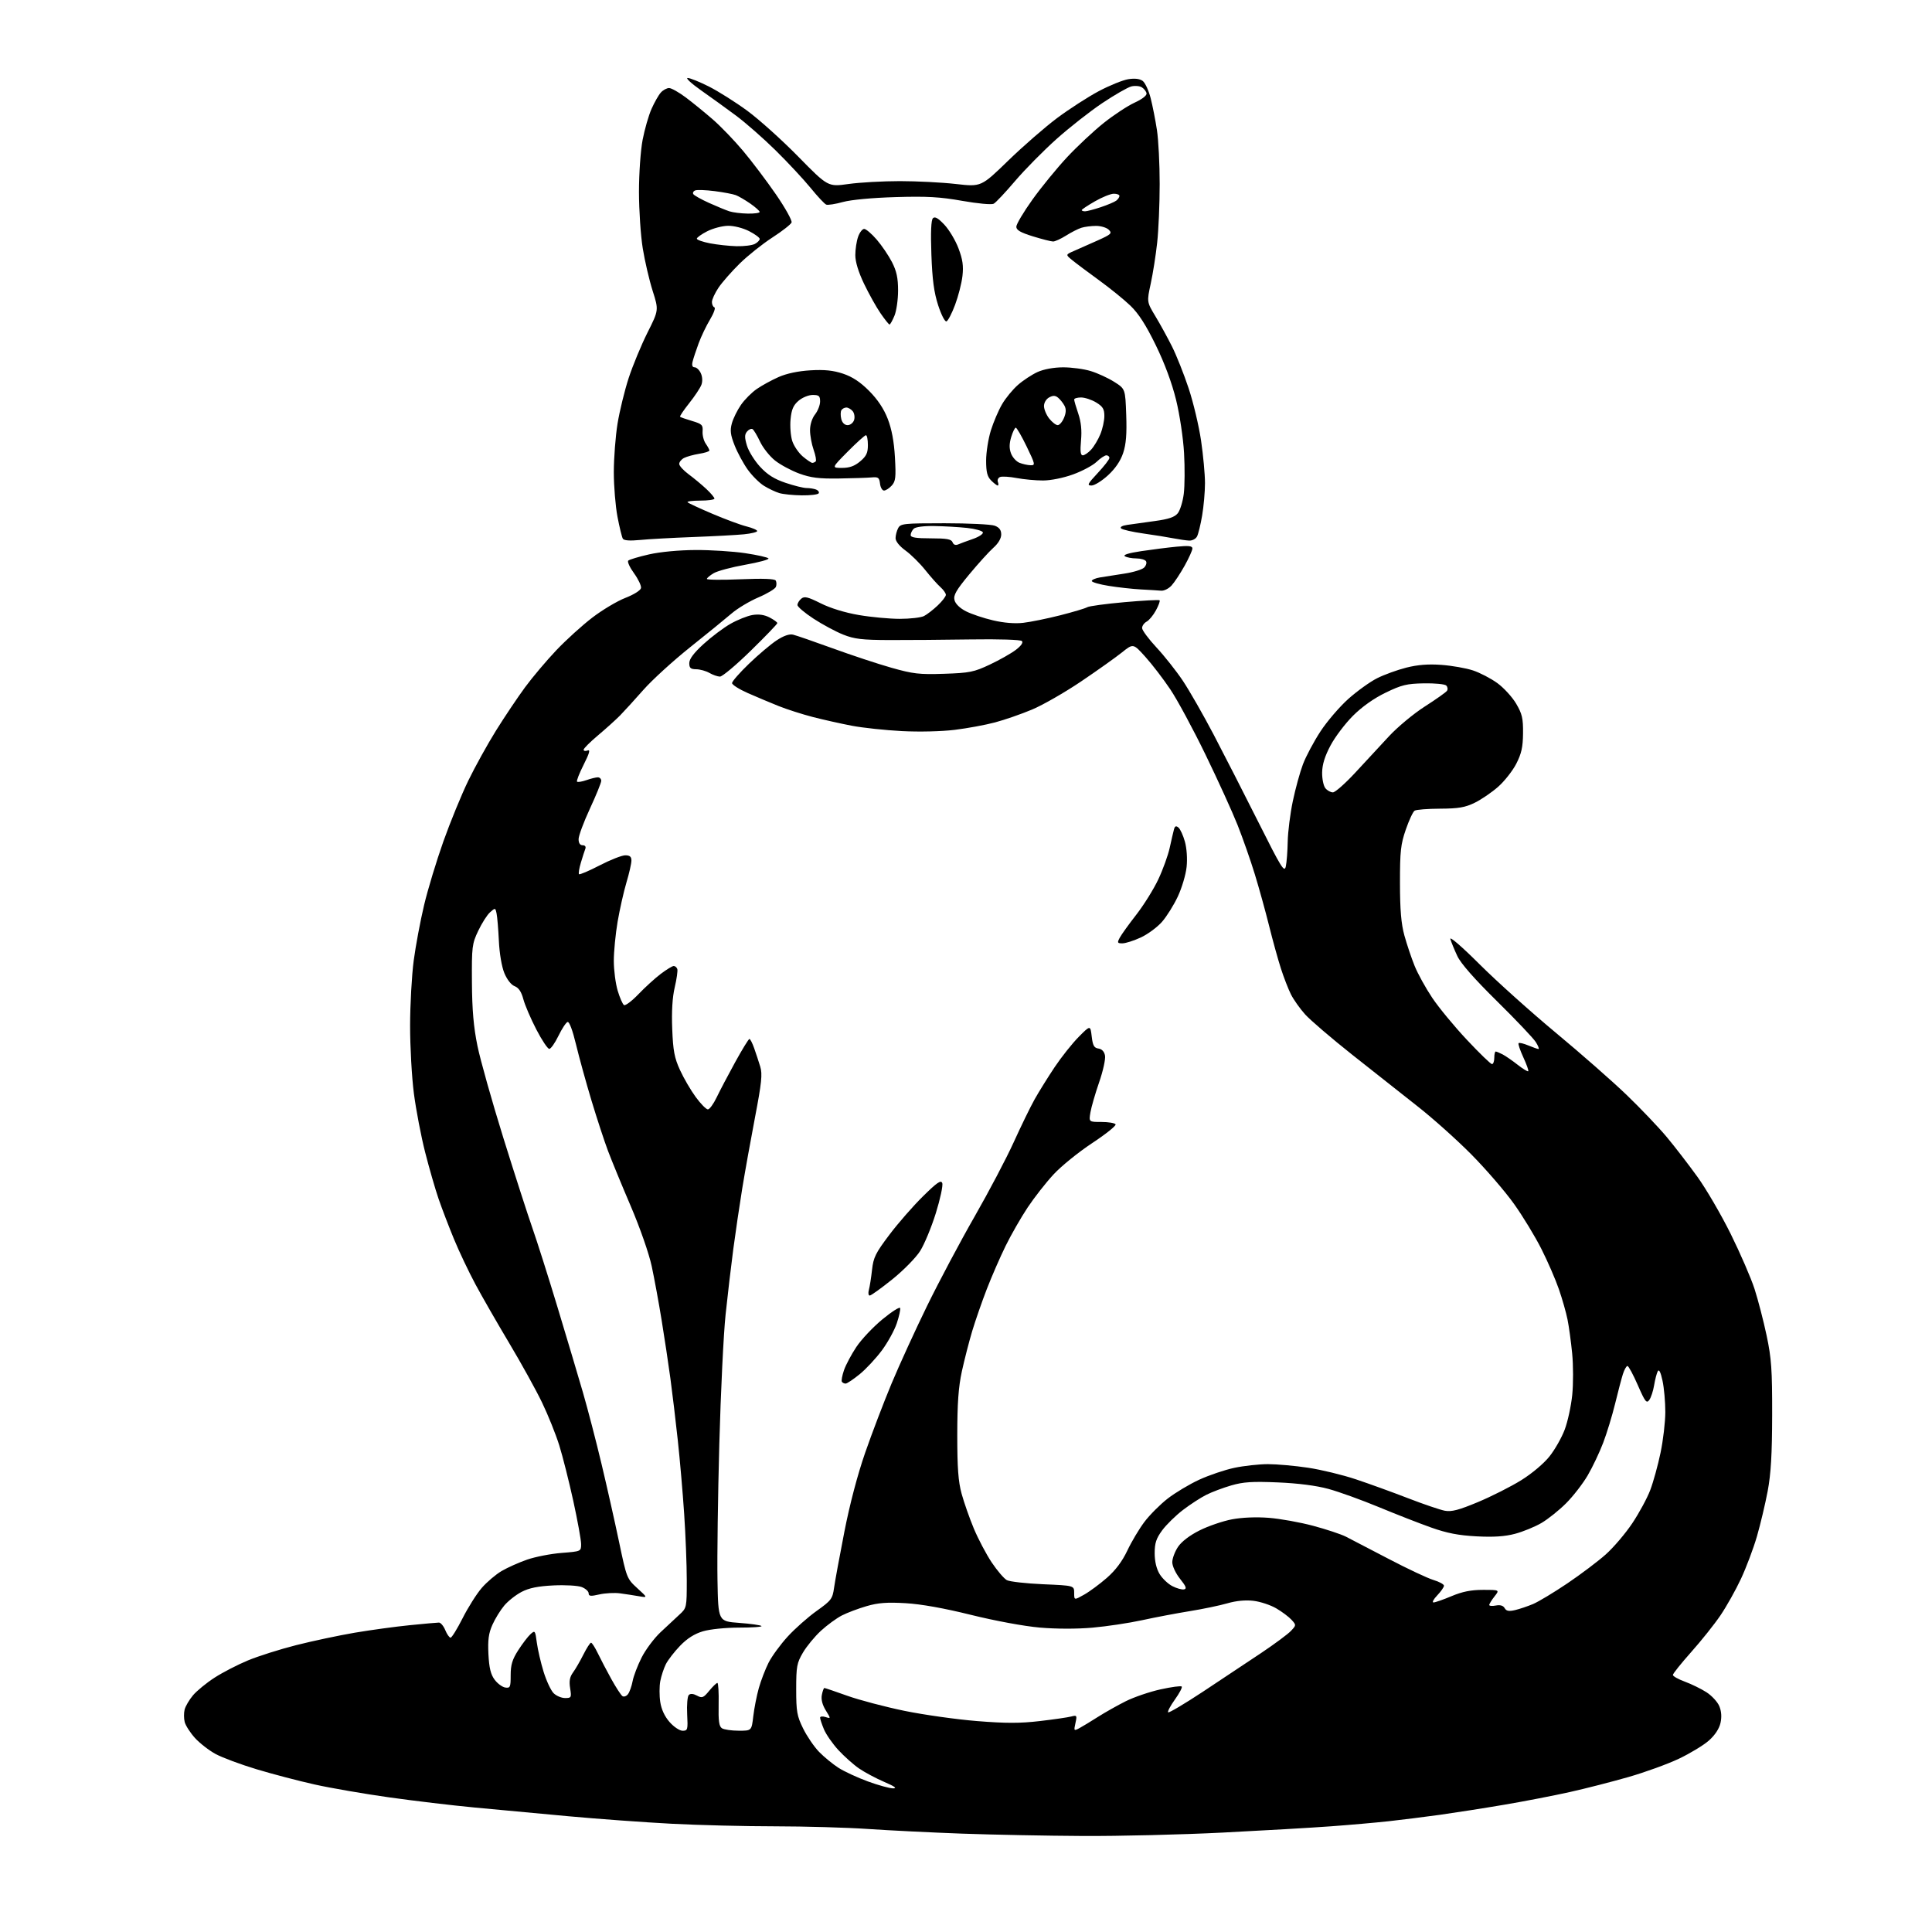 <?xml version="1.0" encoding="UTF-8" standalone="no"?>
<svg 
  version="1.1" 
  xmlns="http://www.w3.org/2000/svg" 
  xmlns:xlink="http://www.w3.org/1999/xlink" 
  xmlns:svg="http://www.w3.org/2000/svg"
  xmlns:rdf="http://www.w3.org/1999/02/22-rdf-syntax-ns#"
  xmlns:cc="http://creativecommons.org/ns#"
  xmlns:dc="http://purl.org/dc/elements/1.1/"
  viewBox="0 0 768 768"
  width="768"
  height="768"
>
<style>svg {background-color: white; }</style>"
<path stroke="none" fill="black" fill-rule="evenodd" d="M430.50,729.83C416.20,729.76 394.60,729.33 382.50,728.90C370.40,728.46 353.57,727.63 345.09,727.05C336.62,726.47 319.97,726.00 308.09,725.99C296.22,725.99 277.73,725.53 267.00,724.97C256.27,724.41 237.82,723.07 226.00,721.99C214.18,720.91 197.30,719.34 188.50,718.50C179.70,717.67 164.43,715.85 154.57,714.46C144.71,713.07 131.44,710.78 125.07,709.36C118.71,707.94 108.33,705.22 102.00,703.31C95.67,701.41 88.34,698.67 85.70,697.24C83.05,695.80 79.35,692.92 77.47,690.84C75.59,688.75 73.77,685.91 73.42,684.53C73.07,683.14 73.06,680.91 73.39,679.58C73.73,678.24 75.23,675.69 76.73,673.90C78.24,672.12 82.08,668.97 85.27,666.91C88.45,664.85 94.42,661.76 98.52,660.06C102.62,658.35 111.27,655.61 117.74,653.97C124.21,652.33 134.68,650.11 141.00,649.03C147.32,647.96 157.16,646.61 162.86,646.04C168.55,645.47 173.78,645.00 174.48,645.00C175.18,645.00 176.32,646.35 177.00,648.00C177.68,649.65 178.63,651.00 179.11,651.00C179.59,651.00 181.74,647.51 183.90,643.25C186.05,638.99 189.47,633.58 191.49,631.24C193.51,628.90 197.08,625.87 199.41,624.50C201.75,623.13 206.32,621.09 209.58,619.96C212.84,618.84 218.99,617.64 223.25,617.31C231.00,616.70 231.00,616.70 231.00,613.78C231.00,612.17 229.60,604.48 227.90,596.68C226.19,588.88 223.67,578.90 222.30,574.50C220.92,570.10 217.85,562.45 215.46,557.50C213.08,552.55 207.23,541.98 202.47,534.00C197.71,526.02 191.63,515.45 188.98,510.50C186.32,505.55 182.48,497.45 180.44,492.50C178.40,487.55 175.64,480.35 174.32,476.50C173.00,472.65 170.60,464.32 168.99,458.00C167.38,451.68 165.38,441.19 164.53,434.70C163.69,428.21 163.01,416.06 163.02,407.70C163.03,399.34 163.68,387.69 164.46,381.81C165.24,375.93 167.10,366.03 168.58,359.81C170.05,353.59 173.51,342.20 176.24,334.50C178.98,326.80 183.43,315.94 186.13,310.37C188.83,304.80 193.82,295.80 197.20,290.37C200.59,284.94 205.76,277.23 208.70,273.23C211.64,269.23 217.23,262.61 221.12,258.51C225.01,254.41 231.46,248.56 235.45,245.51C239.44,242.45 245.36,238.92 248.60,237.67C251.96,236.36 254.63,234.69 254.81,233.76C254.98,232.87 253.73,230.23 252.04,227.89C250.34,225.56 249.31,223.29 249.74,222.86C250.17,222.43 253.90,221.31 258.01,220.38C262.47,219.37 269.96,218.67 276.50,218.64C282.55,218.61 291.44,219.18 296.26,219.90C301.07,220.62 305.23,221.56 305.49,221.99C305.76,222.42 301.59,223.55 296.24,224.50C290.88,225.45 285.26,226.95 283.75,227.83C282.24,228.71 281.00,229.75 281.00,230.13C281.00,230.52 287.01,230.58 294.35,230.27C303.21,229.90 307.92,230.07 308.36,230.77C308.71,231.35 308.75,232.48 308.44,233.28C308.13,234.09 304.99,235.98 301.47,237.48C297.94,238.98 293.13,241.87 290.78,243.90C288.42,245.93 281.00,251.98 274.27,257.34C267.55,262.71 259.22,270.30 255.77,274.22C252.32,278.13 248.14,282.72 246.47,284.42C244.80,286.11 240.87,289.66 237.72,292.31C234.57,294.95 232.00,297.53 232.00,298.03C232.00,298.53 232.71,298.66 233.58,298.33C234.74,297.88 234.32,299.40 232.02,303.96C230.29,307.39 229.10,310.43 229.38,310.72C229.67,311.00 231.34,310.73 233.10,310.12C234.86,309.50 236.91,309.00 237.65,309.00C238.39,309.00 239.00,309.62 239.00,310.38C239.00,311.13 236.98,316.11 234.50,321.45C232.03,326.78 230.00,332.23 230.00,333.57C230.00,335.14 230.57,336.00 231.61,336.00C232.57,336.00 233.00,336.56 232.68,337.40C232.38,338.16 231.59,340.64 230.91,342.90C230.23,345.16 229.90,347.23 230.17,347.50C230.44,347.77 234.14,346.20 238.38,344.00C242.63,341.80 247.21,340.00 248.55,340.00C250.37,340.00 251.00,340.54 251.00,342.09C251.00,343.25 250.11,347.18 249.01,350.84C247.92,354.51 246.35,361.50 245.51,366.38C244.68,371.27 244.00,378.27 244.00,381.95C244.00,385.63 244.69,390.95 245.53,393.78C246.37,396.60 247.50,399.19 248.05,399.53C248.60,399.87 251.18,397.93 253.78,395.22C256.37,392.51 260.36,388.88 262.64,387.15C264.92,385.42 267.25,384.00 267.81,384.00C268.37,384.00 269.01,384.54 269.24,385.21C269.46,385.87 269.00,389.13 268.22,392.46C267.28,396.45 266.94,402.07 267.22,409.01C267.56,417.72 268.09,420.51 270.31,425.36C271.78,428.58 274.60,433.42 276.58,436.11C278.55,438.80 280.72,441.00 281.39,441.00C282.05,441.00 283.62,438.86 284.87,436.25C286.12,433.64 289.43,427.34 292.23,422.25C295.03,417.16 297.58,413.00 297.91,413.00C298.24,413.00 299.10,414.69 299.82,416.75C300.55,418.81 301.62,422.09 302.22,424.04C303.11,426.96 302.75,430.46 300.15,444.04C298.42,453.09 296.12,465.90 295.04,472.50C293.97,479.10 292.38,489.90 291.50,496.50C290.63,503.10 289.25,514.80 288.44,522.50C287.62,530.20 286.50,553.38 285.94,574.00C285.37,594.62 285.05,618.92 285.21,628.00C285.50,644.50 285.50,644.50 293.78,645.12C298.34,645.45 302.35,646.02 302.70,646.37C303.05,646.71 299.07,647.00 293.85,647.00C288.42,647.00 282.25,647.63 279.42,648.47C276.07,649.46 273.15,651.31 270.35,654.22C268.08,656.57 265.53,659.87 264.69,661.53C263.86,663.20 262.86,666.24 262.47,668.29C262.09,670.34 262.08,674.05 262.46,676.55C262.90,679.50 264.20,682.30 266.17,684.54C267.86,686.47 270.16,688.00 271.35,688.00C273.37,688.00 273.48,687.59 273.16,681.39C272.97,677.76 273.26,674.34 273.80,673.80C274.45,673.15 275.57,673.24 277.06,674.03C279.10,675.13 279.62,674.92 281.92,672.12C283.34,670.39 284.80,668.99 285.17,668.99C285.54,669.00 285.77,672.84 285.67,677.53C285.54,684.17 285.83,686.28 287.00,687.02C287.82,687.54 290.81,687.98 293.63,687.98C298.77,688.00 298.77,688.00 299.44,682.25C299.81,679.09 300.80,674.04 301.64,671.04C302.49,668.04 304.24,663.49 305.53,660.93C306.83,658.37 310.24,653.71 313.10,650.58C315.97,647.44 321.14,642.86 324.60,640.39C330.45,636.22 330.94,635.57 331.55,631.20C331.91,628.62 333.75,618.62 335.63,609.00C337.75,598.13 340.89,586.19 343.91,577.50C346.58,569.80 351.31,557.42 354.40,550.00C357.50,542.58 363.89,528.62 368.59,519.00C373.30,509.38 381.79,493.40 387.47,483.50C393.14,473.60 400.13,460.32 402.99,454.00C405.86,447.68 409.58,440.02 411.28,437.00C412.97,433.98 416.56,428.22 419.24,424.20C421.93,420.19 426.22,414.79 428.78,412.20C433.44,407.50 433.44,407.50 433.97,412.00C434.40,415.64 434.91,416.56 436.64,416.81C438.01,417.00 438.96,418.01 439.26,419.60C439.53,420.97 438.48,425.74 436.93,430.20C435.39,434.66 433.83,440.04 433.47,442.15C432.82,446.00 432.82,446.00 437.85,446.00C440.62,446.00 443.14,446.42 443.46,446.94C443.78,447.46 439.61,450.80 434.19,454.38C428.77,457.95 421.84,463.56 418.80,466.85C415.76,470.13 411.12,476.06 408.48,480.03C405.84,484.01 401.90,490.88 399.73,495.31C397.56,499.73 394.20,507.44 392.27,512.43C390.34,517.42 387.73,524.93 386.47,529.11C385.22,533.30 383.37,540.50 382.36,545.11C381.00,551.39 380.54,557.78 380.53,570.50C380.53,583.52 380.93,588.98 382.26,593.80C383.21,597.27 385.39,603.49 387.11,607.62C388.84,611.75 392.03,617.81 394.21,621.08C396.40,624.35 399.11,627.52 400.24,628.13C401.36,628.73 407.85,629.46 414.64,629.76C427.00,630.29 427.00,630.29 427.00,633.21C427.00,636.13 427.00,636.13 430.94,633.91C433.10,632.70 437.18,629.68 440.00,627.22C443.45,624.20 446.11,620.65 448.13,616.38C449.78,612.88 452.83,607.76 454.91,605.00C456.99,602.23 461.15,598.06 464.17,595.71C467.19,593.37 472.83,589.99 476.72,588.20C480.61,586.41 486.88,584.29 490.65,583.49C494.42,582.69 500.43,582.03 504.00,582.02C507.57,582.02 514.78,582.66 520.01,583.45C525.25,584.24 533.80,586.31 539.01,588.06C544.23,589.80 553.55,593.18 559.71,595.56C565.88,597.95 572.46,600.18 574.34,600.54C577.01,601.04 579.86,600.29 587.56,597.08C592.95,594.82 600.69,590.91 604.75,588.38C609.02,585.72 613.76,581.72 615.99,578.89C618.12,576.20 620.83,571.42 622.01,568.25C623.20,565.09 624.54,558.90 624.99,554.50C625.43,550.11 625.42,542.68 624.96,538.00C624.50,533.33 623.67,527.25 623.11,524.50C622.56,521.75 621.02,516.35 619.69,512.50C618.37,508.65 615.24,501.45 612.74,496.50C610.25,491.55 605.35,483.48 601.85,478.58C598.36,473.67 590.77,464.87 585.00,459.02C579.23,453.18 569.55,444.52 563.50,439.78C557.45,435.04 545.75,425.80 537.50,419.25C529.25,412.71 520.83,405.49 518.79,403.22C516.75,400.95 514.23,397.38 513.18,395.30C512.13,393.21 510.33,388.57 509.18,385.00C508.03,381.43 505.91,373.77 504.48,368.00C503.04,362.23 500.49,353.00 498.80,347.50C497.12,342.00 494.04,333.23 491.97,328.00C489.90,322.77 484.16,310.18 479.22,300.00C474.28,289.82 467.97,278.12 465.19,274.00C462.42,269.88 457.98,264.08 455.32,261.13C450.48,255.75 450.48,255.75 445.99,259.35C443.52,261.33 436.22,266.52 429.76,270.88C423.30,275.24 414.53,280.27 410.26,282.06C405.99,283.85 399.37,286.15 395.56,287.16C391.74,288.18 384.54,289.51 379.56,290.12C374.30,290.77 365.46,290.98 358.48,290.62C351.88,290.27 342.96,289.32 338.66,288.50C334.37,287.68 327.40,286.12 323.18,285.04C318.96,283.95 312.80,281.98 309.50,280.66C306.20,279.34 300.69,277.01 297.25,275.50C293.81,273.98 291.00,272.20 291.00,271.53C291.00,270.87 294.04,267.40 297.75,263.83C301.46,260.26 306.40,256.08 308.73,254.55C311.47,252.74 313.76,251.94 315.23,252.28C316.48,252.57 323.57,255.02 331.00,257.72C338.43,260.43 348.92,263.90 354.32,265.43C363.01,267.89 365.44,268.17 375.32,267.84C385.46,267.50 387.15,267.16 393.47,264.18C397.31,262.37 401.96,259.74 403.81,258.33C405.91,256.73 406.82,255.42 406.23,254.83C405.68,254.28 397.13,254.01 385.89,254.18C375.23,254.34 360.65,254.45 353.50,254.43C342.65,254.39 339.62,254.03 335.17,252.26C332.24,251.09 326.95,248.25 323.42,245.95C319.89,243.65 317.00,241.20 317.00,240.50C317.00,239.81 317.68,238.68 318.52,237.98C319.77,236.94 321.13,237.27 326.27,239.84C330.09,241.76 335.93,243.55 341.38,244.48C346.27,245.32 353.61,246.00 357.70,246.00C361.79,246.00 366.11,245.50 367.32,244.88C368.52,244.26 370.96,242.38 372.75,240.68C374.54,238.99 376.00,237.09 376.00,236.46C376.00,235.83 375.03,234.45 373.85,233.40C372.68,232.36 369.96,229.30 367.82,226.62C365.68,223.93 362.15,220.44 359.97,218.86C357.56,217.12 356.00,215.18 356.00,213.93C356.00,212.80 356.47,211.00 357.04,209.93C358.00,208.14 359.29,208.00 375.47,208.00C385.04,208.00 394.02,208.44 395.43,208.98C397.25,209.67 398.00,210.69 398.00,212.47C398.00,214.03 396.82,216.04 394.89,217.74C393.18,219.26 388.87,224.02 385.30,228.32C380.07,234.63 378.94,236.61 379.43,238.56C379.80,240.04 381.56,241.76 383.99,243.00C386.17,244.11 391.00,245.73 394.73,246.60C399.03,247.61 403.42,247.97 406.76,247.58C409.66,247.25 416.27,245.90 421.45,244.59C426.63,243.27 431.46,241.83 432.19,241.38C432.91,240.93 439.57,240.03 447.00,239.37C454.43,238.71 460.71,238.38 460.96,238.63C461.21,238.88 460.56,240.67 459.51,242.61C458.47,244.55 456.80,246.57 455.81,247.10C454.81,247.64 454.00,248.78 454.00,249.66C454.00,250.53 456.59,254.02 459.75,257.41C462.91,260.81 467.63,266.77 470.23,270.66C472.82,274.55 478.35,284.21 482.50,292.12C486.64,300.03 494.64,315.68 500.27,326.90C509.37,345.05 510.57,346.99 511.13,344.40C511.48,342.81 511.82,338.35 511.89,334.50C511.97,330.65 512.87,323.45 513.91,318.50C514.94,313.55 516.76,306.93 517.95,303.79C519.14,300.65 522.26,294.80 524.88,290.78C527.51,286.76 532.52,280.92 536.01,277.80C539.51,274.69 544.65,270.99 547.44,269.60C550.22,268.20 555.42,266.31 559.00,265.40C563.55,264.25 567.74,263.92 573.00,264.30C577.12,264.60 582.76,265.59 585.52,266.50C588.28,267.41 592.64,269.68 595.21,271.54C597.77,273.40 601.14,277.08 602.69,279.71C605.08,283.78 605.49,285.55 605.43,291.50C605.38,297.01 604.80,299.59 602.73,303.62C601.28,306.44 598.03,310.56 595.51,312.78C592.99,315.00 588.81,317.85 586.22,319.11C582.39,320.98 579.80,321.42 572.50,321.46C567.55,321.48 562.97,321.84 562.33,322.26C561.68,322.68 560.11,326.05 558.83,329.76C556.80,335.62 556.50,338.40 556.51,351.00C556.52,361.69 556.98,367.18 558.27,371.88C559.24,375.39 561.06,380.81 562.32,383.93C563.58,387.05 566.74,392.78 569.35,396.67C571.95,400.55 578.15,408.06 583.13,413.36C588.10,418.66 592.58,423.00 593.09,423.00C593.59,423.00 594.00,421.88 594.00,420.50C594.00,419.12 594.25,418.00 594.57,418.00C594.88,418.00 596.11,418.52 597.32,419.14C598.52,419.77 601.21,421.63 603.30,423.27C605.38,424.90 607.28,426.06 607.50,425.83C607.73,425.60 606.85,423.11 605.54,420.29C604.24,417.47 603.39,414.94 603.67,414.67C603.94,414.39 605.69,414.81 607.55,415.59C609.41,416.36 611.23,417.00 611.58,417.00C611.94,417.00 611.46,415.76 610.51,414.25C609.57,412.74 602.63,405.43 595.09,398.00C586.09,389.13 580.66,382.96 579.29,380.00C578.13,377.52 576.90,374.51 576.54,373.30C576.17,372.03 581.09,376.27 588.20,383.36C594.96,390.10 608.60,402.34 618.49,410.56C628.39,418.78 641.04,429.89 646.62,435.26C652.19,440.62 659.37,448.16 662.58,452.01C665.79,455.86 671.25,462.95 674.72,467.76C678.20,472.57 684.16,482.80 687.98,490.50C691.79,498.20 696.07,508.06 697.47,512.41C698.87,516.77 701.03,525.09 702.26,530.91C704.18,540.00 704.49,544.47 704.46,562.50C704.43,578.07 703.97,585.89 702.68,592.74C701.72,597.82 699.80,605.91 698.41,610.73C697.01,615.55 694.15,623.14 692.06,627.61C689.97,632.08 686.30,638.61 683.92,642.12C681.54,645.63 676.31,652.19 672.29,656.70C668.28,661.21 665.00,665.31 665.00,665.81C665.00,666.32 667.14,667.52 669.75,668.48C672.36,669.44 676.22,671.33 678.33,672.68C680.43,674.03 682.73,676.51 683.44,678.20C684.29,680.23 684.46,682.48 683.93,684.88C683.42,687.18 681.73,689.74 679.31,691.89C677.22,693.75 671.85,697.00 667.39,699.12C662.93,701.24 653.93,704.50 647.39,706.38C640.85,708.26 630.33,710.96 624.00,712.37C617.67,713.78 605.98,716.05 598.00,717.40C590.02,718.76 578.55,720.55 572.50,721.40C566.45,722.24 557.23,723.39 552.00,723.97C546.77,724.54 536.42,725.45 529.00,725.99C521.58,726.54 502.23,727.66 486.00,728.48C469.77,729.30 444.80,729.91 430.50,729.83zM355.00,710.90C356.75,710.91 355.69,710.14 351.52,708.35C348.23,706.93 343.71,704.52 341.49,703.00C339.27,701.47 335.57,698.17 333.27,695.68C330.97,693.18 328.39,689.47 327.54,687.45C326.69,685.42 326.00,683.33 326.00,682.81C326.00,682.29 326.97,682.17 328.15,682.55C330.31,683.23 330.31,683.23 328.24,679.87C326.89,677.67 326.35,675.54 326.70,673.75C326.99,672.24 327.44,671.00 327.70,671.00C327.95,671.00 332.06,672.39 336.83,674.10C341.60,675.80 351.80,678.49 359.50,680.08C367.20,681.66 380.18,683.49 388.35,684.15C399.83,685.07 405.50,685.07 413.35,684.15C418.93,683.50 424.56,682.68 425.86,682.33C428.08,681.75 428.18,681.91 427.51,684.94C426.82,688.08 426.87,688.14 429.12,686.94C430.39,686.25 433.70,684.25 436.47,682.48C439.24,680.72 444.20,677.92 447.50,676.27C450.80,674.62 457.02,672.50 461.33,671.55C465.64,670.60 469.43,670.09 469.75,670.42C470.07,670.74 468.86,673.05 467.06,675.56C465.26,678.07 464.04,680.37 464.35,680.68C464.66,680.99 470.89,677.29 478.21,672.46C485.52,667.62 495.89,660.73 501.26,657.14C506.63,653.55 511.99,649.57 513.17,648.31C515.30,646.05 515.30,645.99 513.42,643.91C512.36,642.74 509.64,640.70 507.35,639.36C505.07,638.02 500.98,636.67 498.27,636.35C495.10,635.97 491.39,636.33 487.90,637.34C484.90,638.21 478.19,639.61 472.98,640.45C467.77,641.29 459.23,642.91 454.02,644.05C448.80,645.19 439.92,646.52 434.27,647.02C428.02,647.57 419.80,647.55 413.25,646.98C407.03,646.43 395.53,644.30 386.00,641.94C375.28,639.28 366.16,637.65 359.97,637.29C352.61,636.86 349.07,637.13 344.50,638.46C341.23,639.41 336.81,641.07 334.68,642.16C332.55,643.25 328.79,646.00 326.33,648.26C323.87,650.53 320.65,654.44 319.18,656.94C316.76,661.06 316.50,662.46 316.50,671.50C316.50,680.38 316.81,682.13 319.25,687.09C320.76,690.17 323.61,694.35 325.59,696.39C327.57,698.43 331.06,701.29 333.34,702.75C335.63,704.21 340.88,706.64 345.00,708.15C349.12,709.66 353.62,710.89 355.00,710.90zM224.63,675.00C227.12,675.00 227.22,674.80 226.64,671.12C226.18,668.27 226.48,666.62 227.76,664.87C228.72,663.57 230.58,660.36 231.89,657.75C233.20,655.14 234.58,653.00 234.95,653.00C235.32,653.00 236.54,654.91 237.67,657.25C238.80,659.59 241.21,664.20 243.04,667.50C244.87,670.80 246.84,673.83 247.43,674.23C248.02,674.63 249.02,674.27 249.65,673.43C250.28,672.59 251.10,670.26 251.48,668.26C251.85,666.26 253.46,662.06 255.04,658.92C256.62,655.79 260.00,651.26 262.55,648.86C265.09,646.46 268.49,643.30 270.09,641.83C272.97,639.19 273.00,639.02 273.00,628.16C273.00,622.11 272.54,610.26 271.97,601.83C271.41,593.40 270.27,580.20 269.43,572.50C268.60,564.80 267.28,553.77 266.50,548.00C265.72,542.23 264.15,531.79 263.01,524.81C261.88,517.83 260.10,508.16 259.06,503.31C257.97,498.27 254.42,488.08 250.75,479.50C247.22,471.25 243.14,461.35 241.69,457.50C240.24,453.65 237.29,444.65 235.13,437.50C232.98,430.35 230.21,420.32 228.98,415.21C227.64,409.62 226.31,406.05 225.63,406.25C225.01,406.43 223.38,408.91 222.00,411.75C220.62,414.59 218.99,416.93 218.36,416.95C217.74,416.98 215.41,413.51 213.21,409.25C211.00,404.99 208.67,399.57 208.04,397.21C207.26,394.25 206.18,392.64 204.59,392.03C203.21,391.51 201.56,389.41 200.49,386.83C199.44,384.28 198.54,379.00 198.31,374.00C198.08,369.32 197.68,364.44 197.40,363.14C196.91,360.82 196.87,360.81 194.81,362.64C193.65,363.66 191.54,366.98 190.11,370.00C187.64,375.20 187.51,376.31 187.60,390.50C187.67,401.47 188.26,408.25 189.79,415.74C190.94,421.37 195.57,437.79 200.06,452.24C204.56,466.68 209.75,482.77 211.58,488.00C213.42,493.23 217.92,507.40 221.58,519.50C225.24,531.60 229.80,546.90 231.72,553.50C233.63,560.10 236.97,572.92 239.13,582.00C241.29,591.08 244.43,605.02 246.10,613.00C249.10,627.29 249.20,627.55 253.32,631.32C257.50,635.13 257.50,635.13 254.00,634.53C252.07,634.19 248.70,633.68 246.50,633.38C244.30,633.08 240.59,633.28 238.25,633.81C234.79,634.61 234.00,634.52 234.00,633.37C234.00,632.59 232.76,631.47 231.25,630.88C229.72,630.29 224.72,630.00 220.00,630.23C213.89,630.53 210.34,631.24 207.38,632.78C205.11,633.95 202.00,636.39 200.47,638.21C198.94,640.02 196.81,643.47 195.74,645.88C194.23,649.27 193.88,651.90 194.16,657.58C194.44,663.02 195.07,665.62 196.62,667.70C197.76,669.24 199.67,670.64 200.85,670.82C202.82,671.11 203.00,670.69 203.00,665.91C203.00,661.79 203.64,659.67 206.01,655.98C207.67,653.40 209.86,650.53 210.88,649.61C212.66,648.00 212.76,648.14 213.40,652.98C213.77,655.75 214.98,660.97 216.09,664.57C217.21,668.17 218.99,671.99 220.06,673.06C221.13,674.13 223.18,675.00 224.63,675.00zM602.24,640.04C604.03,639.62 607.27,638.53 609.43,637.62C611.59,636.70 617.71,633.02 623.03,629.43C628.35,625.84 635.23,620.66 638.31,617.91C641.39,615.17 646.14,609.59 648.86,605.52C651.59,601.44 654.80,595.50 656.01,592.30C657.22,589.11 659.06,582.45 660.09,577.50C661.13,572.55 661.98,565.26 661.99,561.30C661.99,557.34 661.50,551.75 660.88,548.88C660.15,545.47 659.50,544.16 658.99,545.09C658.57,545.86 657.92,548.37 657.54,550.66C657.16,552.94 656.30,555.58 655.61,556.52C654.53,558.00 653.94,557.24 651.05,550.61C649.22,546.42 647.38,543.00 646.94,543.00C646.51,543.00 645.69,544.46 645.12,546.25C644.56,548.04 643.16,553.33 642.03,558.00C640.89,562.67 638.77,569.65 637.30,573.50C635.84,577.35 633.06,583.20 631.13,586.50C629.20,589.80 625.34,594.78 622.56,597.56C619.78,600.35 615.36,603.88 612.75,605.41C610.14,606.94 605.41,608.87 602.25,609.71C598.16,610.79 593.73,611.08 586.91,610.72C579.76,610.34 575.17,609.44 568.91,607.22C564.28,605.58 554.92,601.92 548.09,599.09C541.26,596.26 532.26,593.01 528.09,591.87C523.21,590.54 516.01,589.62 507.94,589.28C497.85,588.85 494.21,589.09 489.47,590.47C486.22,591.41 481.75,593.09 479.53,594.21C477.31,595.32 473.13,598.03 470.24,600.24C467.35,602.45 463.64,606.09 461.99,608.32C459.60,611.58 459.00,613.40 459.00,617.45C459.01,620.69 459.71,623.64 460.96,625.70C462.03,627.46 464.31,629.63 466.02,630.51C467.73,631.40 469.82,631.98 470.66,631.81C471.85,631.57 471.50,630.63 469.09,627.61C467.35,625.42 466.00,622.54 466.00,621.01C466.00,619.52 467.03,616.77 468.28,614.90C469.71,612.78 472.94,610.31 476.88,608.35C480.35,606.61 486.13,604.64 489.72,603.96C493.74,603.20 499.39,602.97 504.38,603.36C508.85,603.71 516.77,605.13 522.00,606.53C527.23,607.93 533.08,609.87 535.00,610.84C536.92,611.82 544.60,615.81 552.05,619.71C559.50,623.61 567.48,627.36 569.80,628.06C572.11,628.75 574.00,629.78 574.00,630.35C574.00,630.92 572.79,632.65 571.31,634.20C569.84,635.74 569.17,637.00 569.84,637.00C570.51,637.00 573.73,635.88 577.00,634.50C581.31,632.69 584.75,632.00 589.54,632.00C596.15,632.00 596.15,632.00 594.07,634.63C592.93,636.08 592.00,637.60 592.00,638.00C592.00,638.40 593.18,638.50 594.63,638.22C596.37,637.89 597.55,638.24 598.12,639.25C598.77,640.42 599.78,640.61 602.24,640.04zM336.14,550.00C335.58,550.00 334.91,549.66 334.65,549.25C334.40,548.83 334.78,546.78 335.50,544.67C336.22,542.57 338.43,538.42 340.40,535.46C342.37,532.49 347.02,527.56 350.73,524.49C354.44,521.43 357.63,519.39 357.82,519.96C358.01,520.53 357.42,523.24 356.50,525.99C355.59,528.75 352.93,533.59 350.60,536.75C348.26,539.91 344.28,544.19 341.76,546.25C339.23,548.31 336.70,550.00 336.14,550.00zM345.73,515.00C345.20,515.00 345.05,513.99 345.39,512.75C345.73,511.51 346.30,507.94 346.64,504.82C347.19,499.84 348.05,498.11 353.56,490.82C357.01,486.24 363.01,479.38 366.88,475.57C372.52,470.01 374.05,468.96 374.56,470.30C374.92,471.22 373.76,476.59 372.01,482.24C370.25,487.88 367.44,494.66 365.76,497.31C364.09,499.95 359.11,505.02 354.70,508.56C350.29,512.10 346.26,515.00 345.73,515.00zM446.21,374.99C444.16,375.00 444.05,374.77 445.12,372.75C445.78,371.51 448.73,367.40 451.69,363.61C454.64,359.82 458.57,353.52 460.42,349.61C462.27,345.70 464.32,340.02 464.98,337.00C465.64,333.98 466.40,330.69 466.67,329.70C467.04,328.35 467.50,328.17 468.46,328.97C469.17,329.56 470.32,332.07 471.01,334.54C471.75,337.18 472.04,341.35 471.70,344.59C471.39,347.63 469.82,352.93 468.21,356.36C466.61,359.79 463.77,364.33 461.90,366.46C460.04,368.58 456.26,371.37 453.51,372.65C450.75,373.93 447.47,374.98 446.21,374.99zM529.87,314.98C530.77,314.96 534.72,311.47 538.66,307.23C542.60,302.98 548.64,296.46 552.08,292.74C555.53,289.01 561.97,283.66 566.42,280.82C570.86,277.98 574.82,275.18 575.21,274.59C575.60,274.00 575.46,273.06 574.91,272.51C574.35,271.95 570.36,271.56 566.03,271.64C559.23,271.76 557.18,272.26 550.84,275.33C546.14,277.60 541.46,280.91 537.85,284.51C534.74,287.61 530.72,292.92 528.92,296.31C526.64,300.58 525.62,303.87 525.57,307.08C525.53,309.61 526.12,312.43 526.87,313.34C527.63,314.26 528.98,314.99 529.87,314.98zM286.19,268.96C285.26,268.95 283.38,268.29 282.00,267.50C280.62,266.71 278.26,266.05 276.75,266.04C274.52,266.01 274.00,265.54 274.00,263.60C274.00,261.96 275.79,259.57 279.66,256.03C282.77,253.19 287.58,249.57 290.35,247.99C293.12,246.41 297.05,244.83 299.10,244.48C301.61,244.06 303.82,244.37 305.91,245.45C307.61,246.33 309.00,247.34 309.00,247.70C309.00,248.05 304.25,252.99 298.44,258.67C292.64,264.35 287.12,268.98 286.19,268.96zM461.58,234.81C460.43,234.71 456.80,234.48 453.50,234.31C450.20,234.13 444.46,233.50 440.75,232.90C437.04,232.31 434.00,231.43 434.00,230.95C434.00,230.48 435.46,229.84 437.25,229.54C439.04,229.24 443.40,228.56 446.94,228.02C450.48,227.49 454.02,226.41 454.81,225.62C455.59,224.84 455.93,223.70 455.56,223.10C455.19,222.49 453.45,221.99 451.69,221.98C449.94,221.98 447.90,221.59 447.16,221.12C446.30,220.57 448.61,219.85 453.66,219.09C457.97,218.44 464.31,217.64 467.75,217.31C472.55,216.85 474.00,217.02 474.00,218.02C474.00,218.75 472.60,221.85 470.89,224.92C469.17,227.99 466.85,231.51 465.71,232.75C464.58,233.99 462.72,234.91 461.58,234.81zM380.88,216.41C381.77,216.03 384.43,215.04 386.79,214.23C389.15,213.41 390.91,212.23 390.71,211.62C390.51,211.00 387.68,210.21 384.42,209.86C381.16,209.51 375.33,209.17 371.45,209.11C367.16,209.04 363.93,209.47 363.20,210.20C362.54,210.86 362.00,211.99 362.00,212.70C362.00,213.66 364.11,214.00 370.03,214.00C376.38,214.00 378.19,214.33 378.66,215.56C379.04,216.55 379.85,216.86 380.88,216.41zM254.39,214.65C250.40,215.04 248.03,214.87 247.59,214.15C247.22,213.55 246.26,209.62 245.46,205.44C244.66,201.25 244.00,193.25 244.00,187.66C244.01,182.07 244.67,173.41 245.48,168.40C246.30,163.40 248.29,155.24 249.91,150.26C251.54,145.29 254.90,137.19 257.37,132.25C261.88,123.28 261.88,123.28 259.43,115.59C258.09,111.36 256.32,103.76 255.50,98.70C254.68,93.64 254.01,83.58 254.00,76.34C254.00,68.97 254.64,59.84 255.45,55.59C256.25,51.42 257.84,45.89 258.99,43.29C260.14,40.70 261.80,37.77 262.69,36.79C263.58,35.80 265.06,35.00 265.97,35.00C266.89,35.00 269.88,36.69 272.63,38.75C275.37,40.81 280.19,44.73 283.33,47.46C286.47,50.18 291.89,55.81 295.37,59.96C298.86,64.11 304.74,71.90 308.45,77.28C312.16,82.66 314.95,87.68 314.66,88.44C314.37,89.20 310.93,91.89 307.02,94.42C303.11,96.95 297.27,101.60 294.05,104.76C290.84,107.92 287.03,112.25 285.60,114.39C284.17,116.53 283.00,119.08 283.00,120.06C283.00,121.03 283.44,121.98 283.98,122.17C284.52,122.35 283.74,124.53 282.26,127.00C280.77,129.47 278.72,133.75 277.71,136.50C276.70,139.25 275.62,142.51 275.32,143.75C274.95,145.25 275.22,146.00 276.13,146.01C276.89,146.01 277.99,147.07 278.58,148.35C279.23,149.76 279.33,151.59 278.82,152.96C278.35,154.22 276.17,157.51 273.97,160.27C271.77,163.04 270.13,165.47 270.34,165.67C270.54,165.88 272.69,166.63 275.10,167.34C279.04,168.51 279.48,168.93 279.29,171.46C279.18,173.01 279.74,175.22 280.54,176.36C281.34,177.51 282.00,178.74 282.00,179.09C282.00,179.45 280.14,180.04 277.87,180.40C275.61,180.77 272.91,181.52 271.87,182.07C270.84,182.62 270.00,183.68 270.00,184.42C270.00,185.16 271.69,187.01 273.75,188.54C275.81,190.06 278.96,192.68 280.75,194.35C282.54,196.02 284.00,197.75 284.00,198.20C284.00,198.64 281.45,199.00 278.33,199.00C275.22,199.00 272.97,199.30 273.34,199.67C273.71,200.04 278.17,202.11 283.26,204.27C288.34,206.43 294.41,208.68 296.75,209.26C299.09,209.85 301.00,210.68 301.00,211.10C301.00,211.51 298.64,212.10 295.75,212.39C292.86,212.68 283.75,213.17 275.50,213.48C267.25,213.79 257.75,214.31 254.39,214.65zM472.71,214.89C471.50,214.83 468.70,214.43 466.50,214.00C464.30,213.56 458.91,212.70 454.53,212.08C450.14,211.46 446.15,210.55 445.65,210.05C445.10,209.50 446.09,208.94 448.12,208.65C449.98,208.38 454.87,207.69 459.00,207.13C464.57,206.37 466.92,205.58 468.18,204.03C469.10,202.89 470.18,199.40 470.57,196.28C470.96,193.16 471.01,185.86 470.68,180.06C470.35,174.17 468.95,164.85 467.52,159.00C465.86,152.24 462.99,144.48 459.43,137.19C455.51,129.16 452.59,124.61 449.33,121.49C446.81,119.07 441.15,114.49 436.75,111.30C432.36,108.11 427.59,104.54 426.16,103.36C423.55,101.22 423.55,101.22 427.02,99.71C428.94,98.89 433.16,97.01 436.41,95.55C441.73,93.15 442.16,92.73 440.77,91.34C439.92,90.49 437.65,89.80 435.72,89.80C433.79,89.80 431.15,90.14 429.85,90.55C428.56,90.96 425.82,92.35 423.77,93.65C421.72,94.94 419.40,96.00 418.63,96.00C417.85,96.00 414.24,95.08 410.61,93.96C405.66,92.43 404.00,91.47 404.00,90.12C404.00,89.12 406.88,84.28 410.40,79.36C413.92,74.44 420.11,66.87 424.15,62.53C428.19,58.20 434.77,52.05 438.76,48.87C442.75,45.69 448.27,42.06 451.03,40.80C454.02,39.43 455.94,37.94 455.77,37.11C455.62,36.34 454.78,35.26 453.90,34.71C453.03,34.16 451.14,34.00 449.71,34.36C448.29,34.72 443.12,37.68 438.23,40.95C433.34,44.22 425.10,50.69 419.92,55.32C414.74,59.96 407.35,67.45 403.50,71.97C399.65,76.50 395.83,80.56 395.00,80.99C394.17,81.44 388.61,80.93 382.50,79.84C373.65,78.27 368.47,77.98 356.00,78.35C346.76,78.62 338.31,79.41 335.07,80.30C332.09,81.13 329.10,81.59 328.45,81.34C327.79,81.09 324.99,78.10 322.22,74.69C319.44,71.29 313.20,64.58 308.34,59.80C303.48,55.01 296.38,48.78 292.57,45.95C288.76,43.12 282.50,38.59 278.66,35.90C274.83,33.20 272.44,31.00 273.37,31.00C274.29,31.00 278.09,32.53 281.81,34.40C285.52,36.28 292.38,40.60 297.03,44.01C301.69,47.43 310.82,55.63 317.31,62.25C329.13,74.29 329.13,74.29 337.31,73.14C341.82,72.51 351.00,72.00 357.71,72.00C364.43,72.00 374.45,72.51 379.98,73.14C390.03,74.29 390.03,74.29 400.77,63.86C406.67,58.13 415.43,50.51 420.23,46.92C425.03,43.34 432.46,38.54 436.76,36.25C441.05,33.97 446.35,31.82 448.53,31.48C451.13,31.07 453.10,31.31 454.25,32.18C455.21,32.91 456.63,35.98 457.40,39.00C458.17,42.02 459.30,47.74 459.90,51.69C460.51,55.65 461.00,65.32 460.99,73.19C460.99,81.06 460.54,91.55 459.99,96.50C459.45,101.45 458.30,108.76 457.43,112.76C455.86,120.01 455.86,120.01 459.32,125.76C461.22,128.91 464.20,134.35 465.94,137.83C467.68,141.31 470.63,148.73 472.49,154.33C474.35,159.92 476.58,169.28 477.44,175.13C478.30,180.97 479.00,188.59 479.00,192.05C479.00,195.51 478.49,201.30 477.87,204.92C477.26,208.54 476.34,212.29 475.84,213.25C475.34,214.21 473.93,214.95 472.71,214.89zM318.69,196.91C315.29,196.87 311.27,196.46 309.76,196.00C308.26,195.55 305.54,194.26 303.71,193.13C301.89,192.01 298.98,189.11 297.24,186.69C295.51,184.27 293.16,179.94 292.02,177.05C290.36,172.84 290.15,171.12 290.93,168.28C291.47,166.33 293.09,163.03 294.54,160.95C295.98,158.86 298.81,156.02 300.83,154.63C302.85,153.23 306.75,151.10 309.50,149.88C312.69,148.47 317.27,147.50 322.13,147.21C327.74,146.88 331.16,147.23 335.09,148.53C338.84,149.78 341.95,151.83 345.50,155.40C348.89,158.81 351.34,162.49 352.89,166.50C354.47,170.56 355.39,175.50 355.75,181.77C356.20,189.75 356.03,191.31 354.48,193.02C353.50,194.11 352.11,195.00 351.41,195.00C350.71,195.00 349.99,193.76 349.82,192.25C349.54,189.86 349.11,189.54 346.50,189.78C344.85,189.93 339.00,190.13 333.50,190.21C325.55,190.33 322.31,189.92 317.73,188.25C314.56,187.09 310.22,184.76 308.09,183.07C305.97,181.39 303.29,178.02 302.14,175.58C301.00,173.15 299.65,170.90 299.15,170.59C298.64,170.28 297.66,170.71 296.96,171.54C295.96,172.75 295.95,173.89 296.92,177.13C297.59,179.37 299.94,183.14 302.13,185.53C305.05,188.69 307.77,190.42 312.26,191.93C315.63,193.07 319.39,194.00 320.61,194.00C321.84,194.00 323.55,194.27 324.41,194.60C325.28,194.94 325.74,195.61 325.44,196.10C325.13,196.60 322.10,196.96 318.69,196.91zM396.61,193.00C396.27,193.00 395.10,192.10 394.00,191.00C392.45,189.45 392.00,187.67 392.00,183.09C392.00,179.84 392.85,174.45 393.88,171.12C394.92,167.80 396.93,163.09 398.35,160.67C399.76,158.25 402.60,154.80 404.65,153.01C406.69,151.21 410.20,148.91 412.43,147.89C414.93,146.76 418.85,146.04 422.57,146.02C425.91,146.01 430.86,146.67 433.57,147.50C436.28,148.32 440.49,150.26 442.91,151.79C447.32,154.58 447.32,154.58 447.69,164.95C447.96,172.55 447.64,176.58 446.47,180.08C445.43,183.21 443.37,186.25 440.47,188.92C438.03,191.17 435.07,193.00 433.89,193.00C432.01,193.00 432.33,192.36 436.36,188.04C438.91,185.32 441.00,182.62 441.00,182.04C441.00,181.47 440.46,181.00 439.80,181.00C439.15,181.00 437.39,182.16 435.91,183.59C434.43,185.01 430.22,187.26 426.56,188.59C422.66,190.00 417.71,191.00 414.59,191.00C411.67,191.00 406.97,190.56 404.15,190.03C401.33,189.49 398.37,189.31 397.57,189.61C396.78,189.92 396.37,190.80 396.67,191.58C396.97,192.36 396.94,193.00 396.61,193.00zM334.70,186.00C337.70,186.00 339.70,185.28 341.92,183.41C344.39,181.33 345.00,180.05 345.00,176.91C345.00,174.76 344.65,173.00 344.22,173.00C343.79,173.00 340.54,175.93 337.00,179.50C330.56,186.00 330.56,186.00 334.70,186.00zM409.62,184.94C411.63,185.00 411.56,184.64 408.12,177.51C406.13,173.39 404.18,170.02 403.79,170.01C403.40,170.01 402.58,171.69 401.96,173.75C401.17,176.43 401.15,178.29 401.91,180.28C402.49,181.80 403.99,183.46 405.24,183.96C406.48,184.46 408.45,184.90 409.62,184.94zM322.91,184.00C323.33,184.00 323.93,183.73 324.26,183.41C324.58,183.08 324.21,181.00 323.42,178.78C322.64,176.56 322.00,173.07 322.00,171.01C322.00,168.78 322.81,166.24 324.00,164.73C325.10,163.33 326.00,161.02 326.00,159.59C326.00,157.39 325.56,157.00 323.06,157.00C321.42,157.00 318.92,158.03 317.43,159.31C315.36,161.09 314.63,162.78 314.26,166.69C313.99,169.48 314.30,173.38 314.95,175.35C315.60,177.32 317.49,180.07 319.14,181.47C320.80,182.86 322.49,184.00 322.91,184.00zM430.42,181.00C431.10,181.00 432.59,179.99 433.73,178.75C434.87,177.51 436.53,174.76 437.40,172.63C438.28,170.50 439.00,167.23 439.00,165.36C439.00,162.61 438.39,161.60 435.75,159.99C433.96,158.90 431.26,158.01 429.75,158.00C428.24,158.00 427.00,158.37 427.00,158.82C427.00,159.27 427.73,161.80 428.63,164.43C429.75,167.72 430.09,171.05 429.72,175.10C429.34,179.39 429.52,181.00 430.42,181.00zM336.95,169.00C338.00,169.00 339.16,168.08 339.52,166.95C339.87,165.83 339.62,164.25 338.96,163.45C338.30,162.65 337.16,162.00 336.44,162.00C335.71,162.00 334.82,162.48 334.46,163.06C334.11,163.64 334.09,165.21 334.42,166.56C334.81,168.08 335.76,169.00 336.95,169.00zM420.45,169.00C421.17,169.00 422.30,167.69 422.96,166.09C423.81,164.04 423.86,162.61 423.14,161.26C422.57,160.20 421.44,158.78 420.62,158.10C419.50,157.17 418.61,157.14 417.06,157.97C415.89,158.60 415.00,160.07 415.00,161.40C415.00,162.68 415.93,164.92 417.07,166.37C418.21,167.81 419.73,169.00 420.45,169.00zM353.60,129.00C353.32,129.00 351.72,126.99 350.03,124.54C348.34,122.09 345.40,116.82 343.48,112.82C341.24,108.15 340.00,104.08 340.00,101.43C340.00,99.16 340.49,95.88 341.10,94.15C341.70,92.42 342.79,91.00 343.52,91.00C344.25,91.00 346.49,92.91 348.51,95.25C350.53,97.59 353.26,101.62 354.59,104.22C356.41,107.79 357.00,110.53 357.00,115.50C357.00,119.11 356.35,123.62 355.55,125.53C354.75,127.44 353.88,129.00 353.60,129.00zM376.23,127.76C375.61,127.96 374.15,125.11 372.92,121.31C371.27,116.20 370.60,111.17 370.24,101.17C369.92,92.28 370.13,87.47 370.85,86.75C371.64,85.96 372.90,86.68 375.40,89.32C377.30,91.34 379.83,95.57 381.02,98.74C382.69,103.16 383.05,105.71 382.59,109.73C382.26,112.61 380.94,117.76 379.66,121.17C378.39,124.59 376.84,127.55 376.23,127.76zM292.82,97.87C295.74,97.94 299.00,97.53 300.07,96.96C301.13,96.40 302.00,95.50 302.00,94.99C302.00,94.47 300.09,93.06 297.75,91.87C295.32,90.63 291.74,89.72 289.39,89.76C287.13,89.79 283.42,90.77 281.14,91.93C278.86,93.09 277.00,94.42 277.00,94.88C277.00,95.34 279.36,96.17 282.25,96.73C285.14,97.28 289.89,97.80 292.82,97.87zM297.25,84.91C299.86,84.96 301.99,84.66 301.98,84.25C301.97,83.84 300.28,82.34 298.23,80.91C296.18,79.49 293.60,77.99 292.50,77.57C291.40,77.15 287.63,76.43 284.12,75.98C280.61,75.53 277.13,75.40 276.38,75.69C275.63,75.97 275.28,76.64 275.60,77.16C275.92,77.68 278.73,79.26 281.84,80.66C284.95,82.06 288.62,83.58 290.00,84.02C291.38,84.46 294.64,84.87 297.25,84.91zM431.32,84.00C432.05,84.00 434.86,83.26 437.57,82.36C440.28,81.46 443.06,80.28 443.75,79.74C444.44,79.20 445.00,78.36 445.00,77.88C445.00,77.39 443.99,77.00 442.75,77.01C441.51,77.01 438.14,78.37 435.25,80.03C432.36,81.69 430.00,83.26 430.00,83.52C430.00,83.78 430.59,84.00 431.32,84.00z" />

</svg>